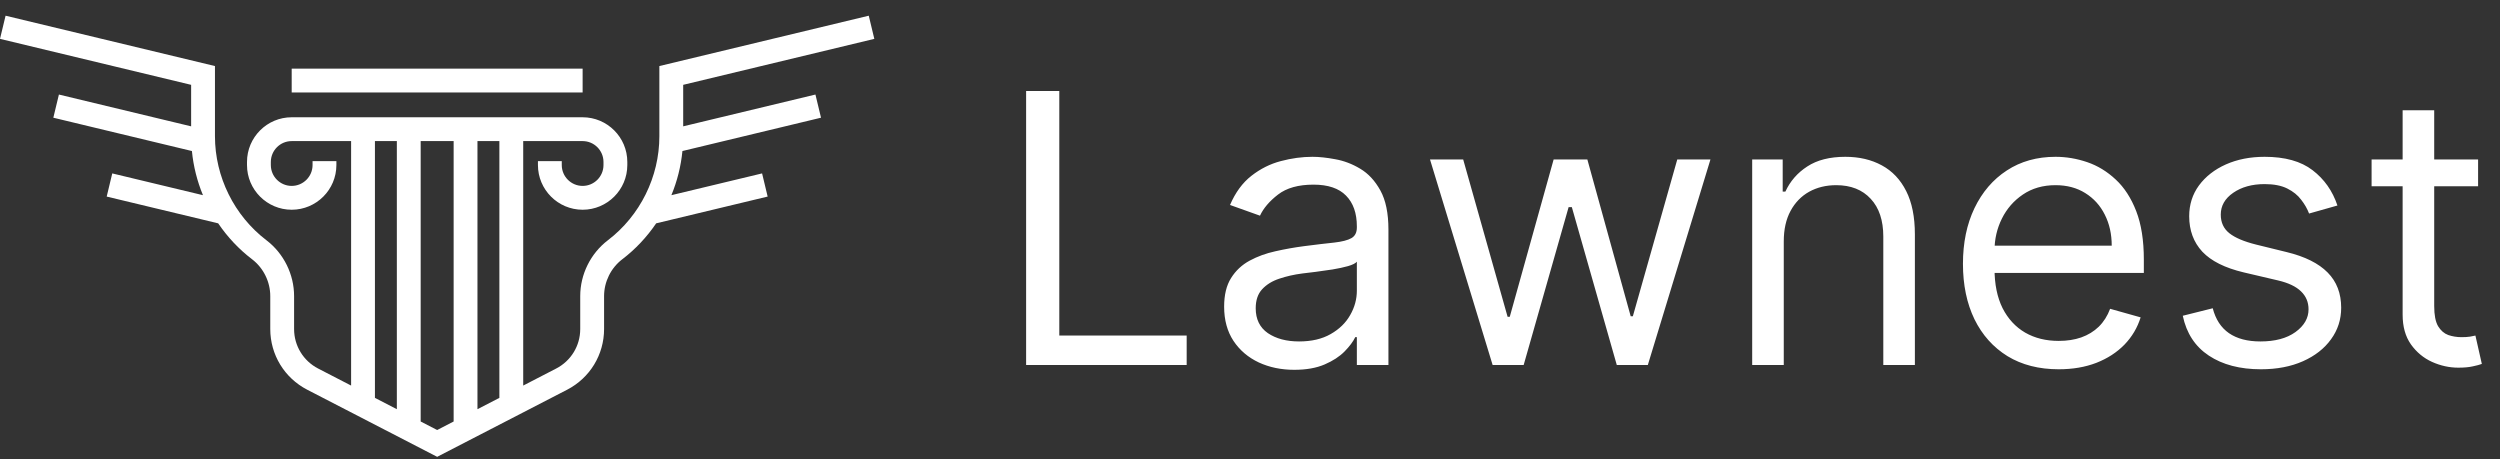 <svg width="637" height="117" viewBox="0 0 637 117" fill="none" xmlns="http://www.w3.org/2000/svg">
<rect x="0" y="0" width="637" height="117" fill="#333333" stroke="none"/>
<path d="M174.077 32.19V21.615L222.778 9.903L221.358 4L168.006 16.83V34.714C168.006 45.046 163.103 54.952 154.889 61.217C150.477 64.582 147.843 69.903 147.843 75.453V83.838C147.843 88.095 145.494 91.952 141.711 93.904L133.314 98.242V35.951H148.453C151.384 35.951 153.768 38.336 153.768 41.267V42.054C153.768 44.984 151.383 47.369 148.453 47.369C145.523 47.369 143.138 44.984 143.138 42.054V41.056H137.066V42.054C137.066 48.333 142.174 53.441 148.453 53.441C154.732 53.441 159.84 48.333 159.84 42.054V41.267C159.84 34.988 154.732 29.88 148.453 29.88H74.323C68.044 29.88 62.936 34.988 62.936 41.267V42.054C62.936 48.333 68.044 53.441 74.323 53.441C80.602 53.441 85.712 48.333 85.712 42.054V41.056H79.641V42.054C79.641 44.984 77.256 47.369 74.324 47.369C71.393 47.369 69.009 44.984 69.009 42.054V41.267C69.009 38.336 71.394 35.951 74.324 35.951H89.463V98.242L81.066 93.905C77.283 91.953 74.934 88.096 74.934 83.839V75.454C74.934 69.904 72.3 64.582 67.889 61.218C59.675 54.953 54.772 45.046 54.772 34.715V16.831L1.42 4.001L0 9.904L48.701 21.616V32.191L15.009 24.09L13.589 29.992L48.9 38.483C49.279 42.369 50.234 46.16 51.713 49.733L28.603 44.184L27.186 50.087L55.59 56.906C57.941 60.364 60.831 63.469 64.209 66.044C67.125 68.269 68.865 71.787 68.865 75.454V83.839C68.865 90.378 72.474 96.301 78.282 99.301L111.393 116.401L144.502 99.301C150.31 96.301 153.919 90.377 153.919 83.839V75.454C153.919 71.787 155.659 68.269 158.575 66.045C161.952 63.469 164.843 60.364 167.194 56.906L195.597 50.086L194.18 44.183L171.069 49.732C172.548 46.159 173.503 42.367 173.882 38.482L209.193 29.991L207.773 24.089L174.077 32.19ZM127.241 101.379L121.658 104.263V35.952H127.241V101.379ZM95.533 35.952H101.116V104.262L95.533 101.379V35.952ZM107.187 107.398V35.952H115.587V107.398L111.388 109.567L107.187 107.398Z" fill="white"/>
<path d="M148.452 17.49H74.322V23.562H148.452V17.49Z" fill="white"/>
<path d="M261.455 93V23.182H269.909V85.5H302.364V93H261.455ZM329.773 94.227C326.455 94.227 323.443 93.602 320.739 92.352C318.034 91.079 315.886 89.25 314.295 86.864C312.705 84.454 311.909 81.546 311.909 78.136C311.909 75.136 312.5 72.704 313.682 70.841C314.864 68.954 316.443 67.477 318.42 66.409C320.398 65.341 322.58 64.546 324.966 64.023C327.375 63.477 329.795 63.045 332.227 62.727C335.409 62.318 337.989 62.011 339.966 61.807C341.966 61.58 343.42 61.205 344.33 60.682C345.261 60.159 345.727 59.25 345.727 57.955V57.682C345.727 54.318 344.807 51.705 342.966 49.841C341.148 47.977 338.386 47.045 334.682 47.045C330.841 47.045 327.83 47.886 325.648 49.568C323.466 51.25 321.932 53.045 321.045 54.955L313.409 52.227C314.773 49.045 316.591 46.568 318.864 44.795C321.159 43 323.659 41.75 326.364 41.045C329.091 40.318 331.773 39.955 334.409 39.955C336.091 39.955 338.023 40.159 340.205 40.568C342.409 40.955 344.534 41.761 346.58 42.989C348.648 44.216 350.364 46.068 351.727 48.545C353.091 51.023 353.773 54.341 353.773 58.5V93H345.727V85.909H345.318C344.773 87.046 343.864 88.261 342.591 89.557C341.318 90.852 339.625 91.954 337.511 92.864C335.398 93.773 332.818 94.227 329.773 94.227ZM331 87C334.182 87 336.864 86.375 339.045 85.125C341.25 83.875 342.909 82.261 344.023 80.284C345.159 78.307 345.727 76.227 345.727 74.046V66.682C345.386 67.091 344.636 67.466 343.477 67.807C342.341 68.125 341.023 68.409 339.523 68.659C338.045 68.886 336.602 69.091 335.193 69.273C333.807 69.432 332.682 69.568 331.818 69.682C329.727 69.954 327.773 70.398 325.955 71.011C324.159 71.602 322.705 72.5 321.591 73.704C320.5 74.886 319.955 76.5 319.955 78.546C319.955 81.341 320.989 83.454 323.057 84.886C325.148 86.296 327.795 87 331 87ZM380.321 93L364.366 40.636H372.821L384.139 80.727H384.685L395.866 40.636H404.457L415.503 80.591H416.048L427.366 40.636H435.821L419.866 93H411.957L400.503 52.773H399.685L388.23 93H380.321ZM454.503 61.5V93H446.457V40.636H454.23V48.818H454.912C456.139 46.159 458.003 44.023 460.503 42.409C463.003 40.773 466.23 39.955 470.185 39.955C473.73 39.955 476.832 40.682 479.491 42.136C482.151 43.568 484.219 45.75 485.696 48.682C487.173 51.591 487.912 55.273 487.912 59.727V93H479.866V60.273C479.866 56.159 478.798 52.955 476.662 50.659C474.526 48.341 471.594 47.182 467.866 47.182C465.298 47.182 463.003 47.739 460.98 48.852C458.98 49.966 457.401 51.591 456.241 53.727C455.082 55.864 454.503 58.455 454.503 61.5ZM524.568 94.091C519.523 94.091 515.17 92.977 511.511 90.75C507.875 88.5 505.068 85.364 503.091 81.341C501.136 77.296 500.159 72.591 500.159 67.227C500.159 61.864 501.136 57.136 503.091 53.045C505.068 48.932 507.818 45.727 511.341 43.432C514.886 41.114 519.023 39.955 523.75 39.955C526.477 39.955 529.17 40.409 531.83 41.318C534.489 42.227 536.909 43.705 539.091 45.75C541.273 47.773 543.011 50.455 544.307 53.795C545.602 57.136 546.25 61.25 546.25 66.136V69.546H505.886V62.591H538.068C538.068 59.636 537.477 57 536.295 54.682C535.136 52.364 533.477 50.534 531.318 49.193C529.182 47.852 526.659 47.182 523.75 47.182C520.545 47.182 517.773 47.977 515.432 49.568C513.114 51.136 511.33 53.182 510.08 55.705C508.83 58.227 508.205 60.932 508.205 63.818V68.454C508.205 72.409 508.886 75.761 510.25 78.511C511.636 81.239 513.557 83.318 516.011 84.75C518.466 86.159 521.318 86.864 524.568 86.864C526.682 86.864 528.591 86.568 530.295 85.977C532.023 85.364 533.511 84.454 534.761 83.25C536.011 82.023 536.977 80.5 537.659 78.682L545.432 80.864C544.614 83.5 543.239 85.818 541.307 87.818C539.375 89.796 536.989 91.341 534.148 92.454C531.307 93.546 528.114 94.091 524.568 94.091ZM595.58 52.364L588.352 54.409C587.898 53.205 587.227 52.034 586.341 50.898C585.477 49.739 584.295 48.784 582.795 48.034C581.295 47.284 579.375 46.909 577.034 46.909C573.83 46.909 571.159 47.648 569.023 49.125C566.909 50.58 565.852 52.432 565.852 54.682C565.852 56.682 566.58 58.261 568.034 59.42C569.489 60.58 571.761 61.545 574.852 62.318L582.625 64.227C587.307 65.364 590.795 67.102 593.091 69.443C595.386 71.761 596.534 74.75 596.534 78.409C596.534 81.409 595.67 84.091 593.943 86.454C592.239 88.818 589.852 90.682 586.784 92.046C583.716 93.409 580.148 94.091 576.08 94.091C570.739 94.091 566.318 92.932 562.818 90.614C559.318 88.296 557.102 84.909 556.17 80.454L563.807 78.546C564.534 81.364 565.909 83.477 567.932 84.886C569.977 86.296 572.648 87 575.943 87C579.693 87 582.67 86.204 584.875 84.614C587.102 83 588.216 81.068 588.216 78.818C588.216 77 587.58 75.477 586.307 74.25C585.034 73 583.08 72.068 580.443 71.454L571.716 69.409C566.92 68.273 563.398 66.511 561.148 64.125C558.92 61.716 557.807 58.705 557.807 55.091C557.807 52.136 558.636 49.523 560.295 47.25C561.977 44.977 564.261 43.193 567.148 41.898C570.057 40.602 573.352 39.955 577.034 39.955C582.216 39.955 586.284 41.091 589.239 43.364C592.216 45.636 594.33 48.636 595.58 52.364ZM631.418 40.636V47.455H604.281V40.636H631.418ZM612.19 28.091H620.236V78C620.236 80.273 620.565 81.977 621.224 83.114C621.906 84.227 622.77 84.977 623.815 85.364C624.884 85.727 626.009 85.909 627.19 85.909C628.077 85.909 628.804 85.864 629.372 85.773C629.94 85.659 630.395 85.568 630.736 85.5L632.372 92.727C631.827 92.932 631.065 93.136 630.088 93.341C629.111 93.568 627.872 93.682 626.372 93.682C624.099 93.682 621.872 93.193 619.69 92.216C617.531 91.239 615.736 89.75 614.304 87.75C612.895 85.75 612.19 83.227 612.19 80.182V28.091Z" fill="white"/>
</svg>

